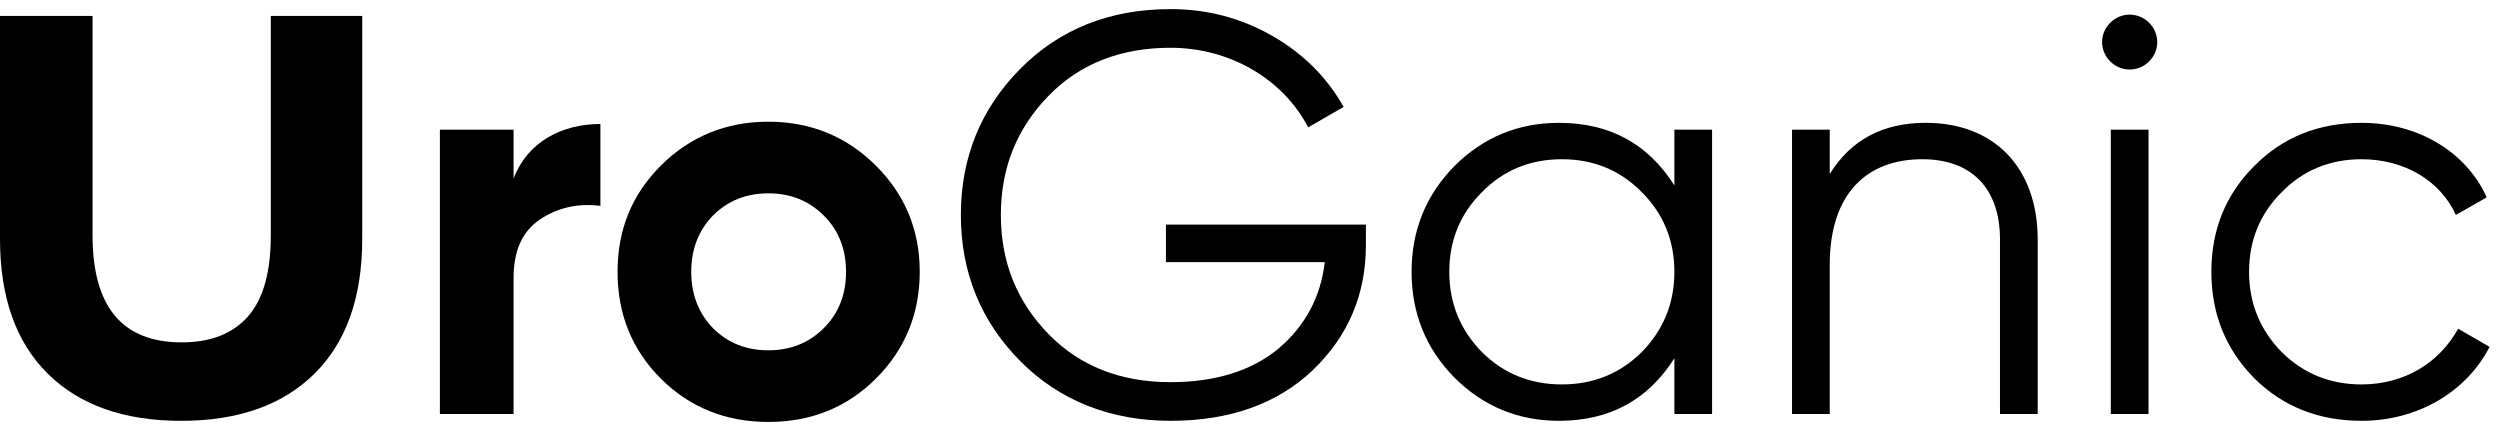 <svg width="218" height="37" viewBox="0 0 218 37" fill="none" xmlns="http://www.w3.org/2000/svg">
<path d="M4.16 32.58C1.386 29.836 0 25.919 0 20.827V1.39H8.071V20.531C8.071 26.747 10.662 29.854 15.843 29.854C18.366 29.854 20.292 29.101 21.622 27.596C22.95 26.092 23.614 23.737 23.614 20.531V1.39H31.586V20.829C31.586 25.921 30.198 29.838 27.425 32.581C24.651 35.325 20.775 36.697 15.793 36.697C10.811 36.697 6.934 35.325 4.16 32.581V32.58Z" fill="black"/>
<path d="M44.783 15.572C45.978 12.398 48.967 10.812 52.356 10.812V17.952C50.413 17.704 48.62 18.101 47.075 19.143C45.531 20.186 44.783 21.871 44.783 24.251V36.103H38.358V11.306H44.783V15.57V15.572Z" fill="black"/>
<path d="M67.001 36.794C63.315 36.794 60.176 35.553 57.635 33.026C55.095 30.497 53.85 27.372 53.85 23.703C53.85 20.035 55.095 16.96 57.635 14.431C60.176 11.901 63.315 10.613 67.001 10.613C70.686 10.613 73.825 11.903 76.366 14.431C78.906 16.96 80.201 20.035 80.201 23.703C80.201 27.372 78.906 30.497 76.366 33.026C73.825 35.555 70.686 36.794 67.001 36.794ZM67.001 30.547C68.943 30.547 70.536 29.901 71.833 28.613C73.127 27.325 73.775 25.687 73.775 23.703C73.775 21.72 73.127 20.084 71.833 18.794C70.538 17.506 68.943 16.86 67.001 16.86C65.058 16.86 63.465 17.506 62.168 18.794C60.922 20.084 60.276 21.72 60.276 23.703C60.276 25.687 60.924 27.323 62.168 28.613C63.463 29.901 65.058 30.547 67.001 30.547Z" fill="black"/>
<path d="M119.106 19.588V21.373C119.106 25.687 117.562 29.308 114.473 32.282C111.384 35.208 107.249 36.695 102.068 36.695C96.887 36.695 92.404 34.96 88.968 31.488C85.53 28.017 83.787 23.751 83.787 18.744C83.787 13.738 85.53 9.471 88.968 5.999C92.406 2.529 96.789 0.794 102.07 0.794C105.309 0.794 108.247 1.588 110.937 3.125C113.627 4.661 115.719 6.744 117.163 9.323L114.074 11.107C111.882 6.893 107.249 4.165 102.068 4.165C97.735 4.165 94.147 5.553 91.409 8.38C88.669 11.207 87.275 14.627 87.275 18.744C87.275 22.862 88.669 26.282 91.409 29.109C94.149 31.936 97.735 33.324 102.068 33.324C106.003 33.324 109.142 32.331 111.483 30.398C113.825 28.414 115.169 25.885 115.518 22.86H101.669V19.586H119.106V19.588Z" fill="black"/>
<path d="M146.006 11.306H149.294V36.099H146.006V31.239C143.714 34.858 140.376 36.695 135.943 36.695C132.407 36.695 129.367 35.456 126.827 32.927C124.336 30.398 123.091 27.323 123.091 23.703C123.091 20.084 124.338 17.009 126.827 14.48C129.367 11.951 132.407 10.712 135.943 10.712C140.376 10.712 143.714 12.547 146.006 16.168V11.308V11.306ZM136.192 33.522C138.932 33.522 141.273 32.579 143.166 30.695C145.059 28.762 146.006 26.431 146.006 23.703C146.006 20.976 145.059 18.645 143.166 16.761C141.273 14.828 138.932 13.885 136.192 13.885C133.452 13.885 131.11 14.828 129.218 16.761C127.325 18.645 126.378 20.976 126.378 23.703C126.378 26.431 127.325 28.762 129.218 30.695C131.11 32.579 133.452 33.522 136.192 33.522Z" fill="black"/>
<path d="M177.688 20.877V36.099H174.399V20.877C174.399 16.463 171.958 13.885 167.624 13.885C162.842 13.885 159.553 16.811 159.553 23.108V36.099H156.265V11.306H159.553V15.173C161.396 12.197 164.186 10.71 167.921 10.71C173.948 10.71 177.686 14.677 177.686 20.877H177.688Z" fill="black"/>
<path d="M184.013 5.356C183.066 4.413 183.066 2.926 184.013 1.983C184.961 1.04 186.454 1.04 187.402 1.983C188.349 2.926 188.349 4.413 187.402 5.356C186.454 6.299 184.961 6.299 184.013 5.356ZM184.063 36.101V11.306H187.352V36.099H184.063V36.101Z" fill="black"/>
<path d="M196.568 32.977C194.077 30.447 192.832 27.372 192.832 23.703C192.832 20.035 194.079 16.96 196.568 14.48C199.059 11.951 202.198 10.712 205.933 10.712C210.865 10.712 215.049 13.241 216.842 17.208L214.151 18.744C212.807 15.769 209.668 13.885 205.933 13.885C203.193 13.885 200.852 14.828 198.959 16.761C197.066 18.645 196.119 20.976 196.119 23.703C196.119 26.431 197.066 28.762 198.959 30.695C200.852 32.579 203.193 33.522 205.933 33.522C209.668 33.522 212.708 31.638 214.351 28.663L217.091 30.249C215.049 34.215 210.765 36.695 205.933 36.695C202.198 36.695 199.059 35.456 196.568 32.977Z" fill="black"/>
</svg>

